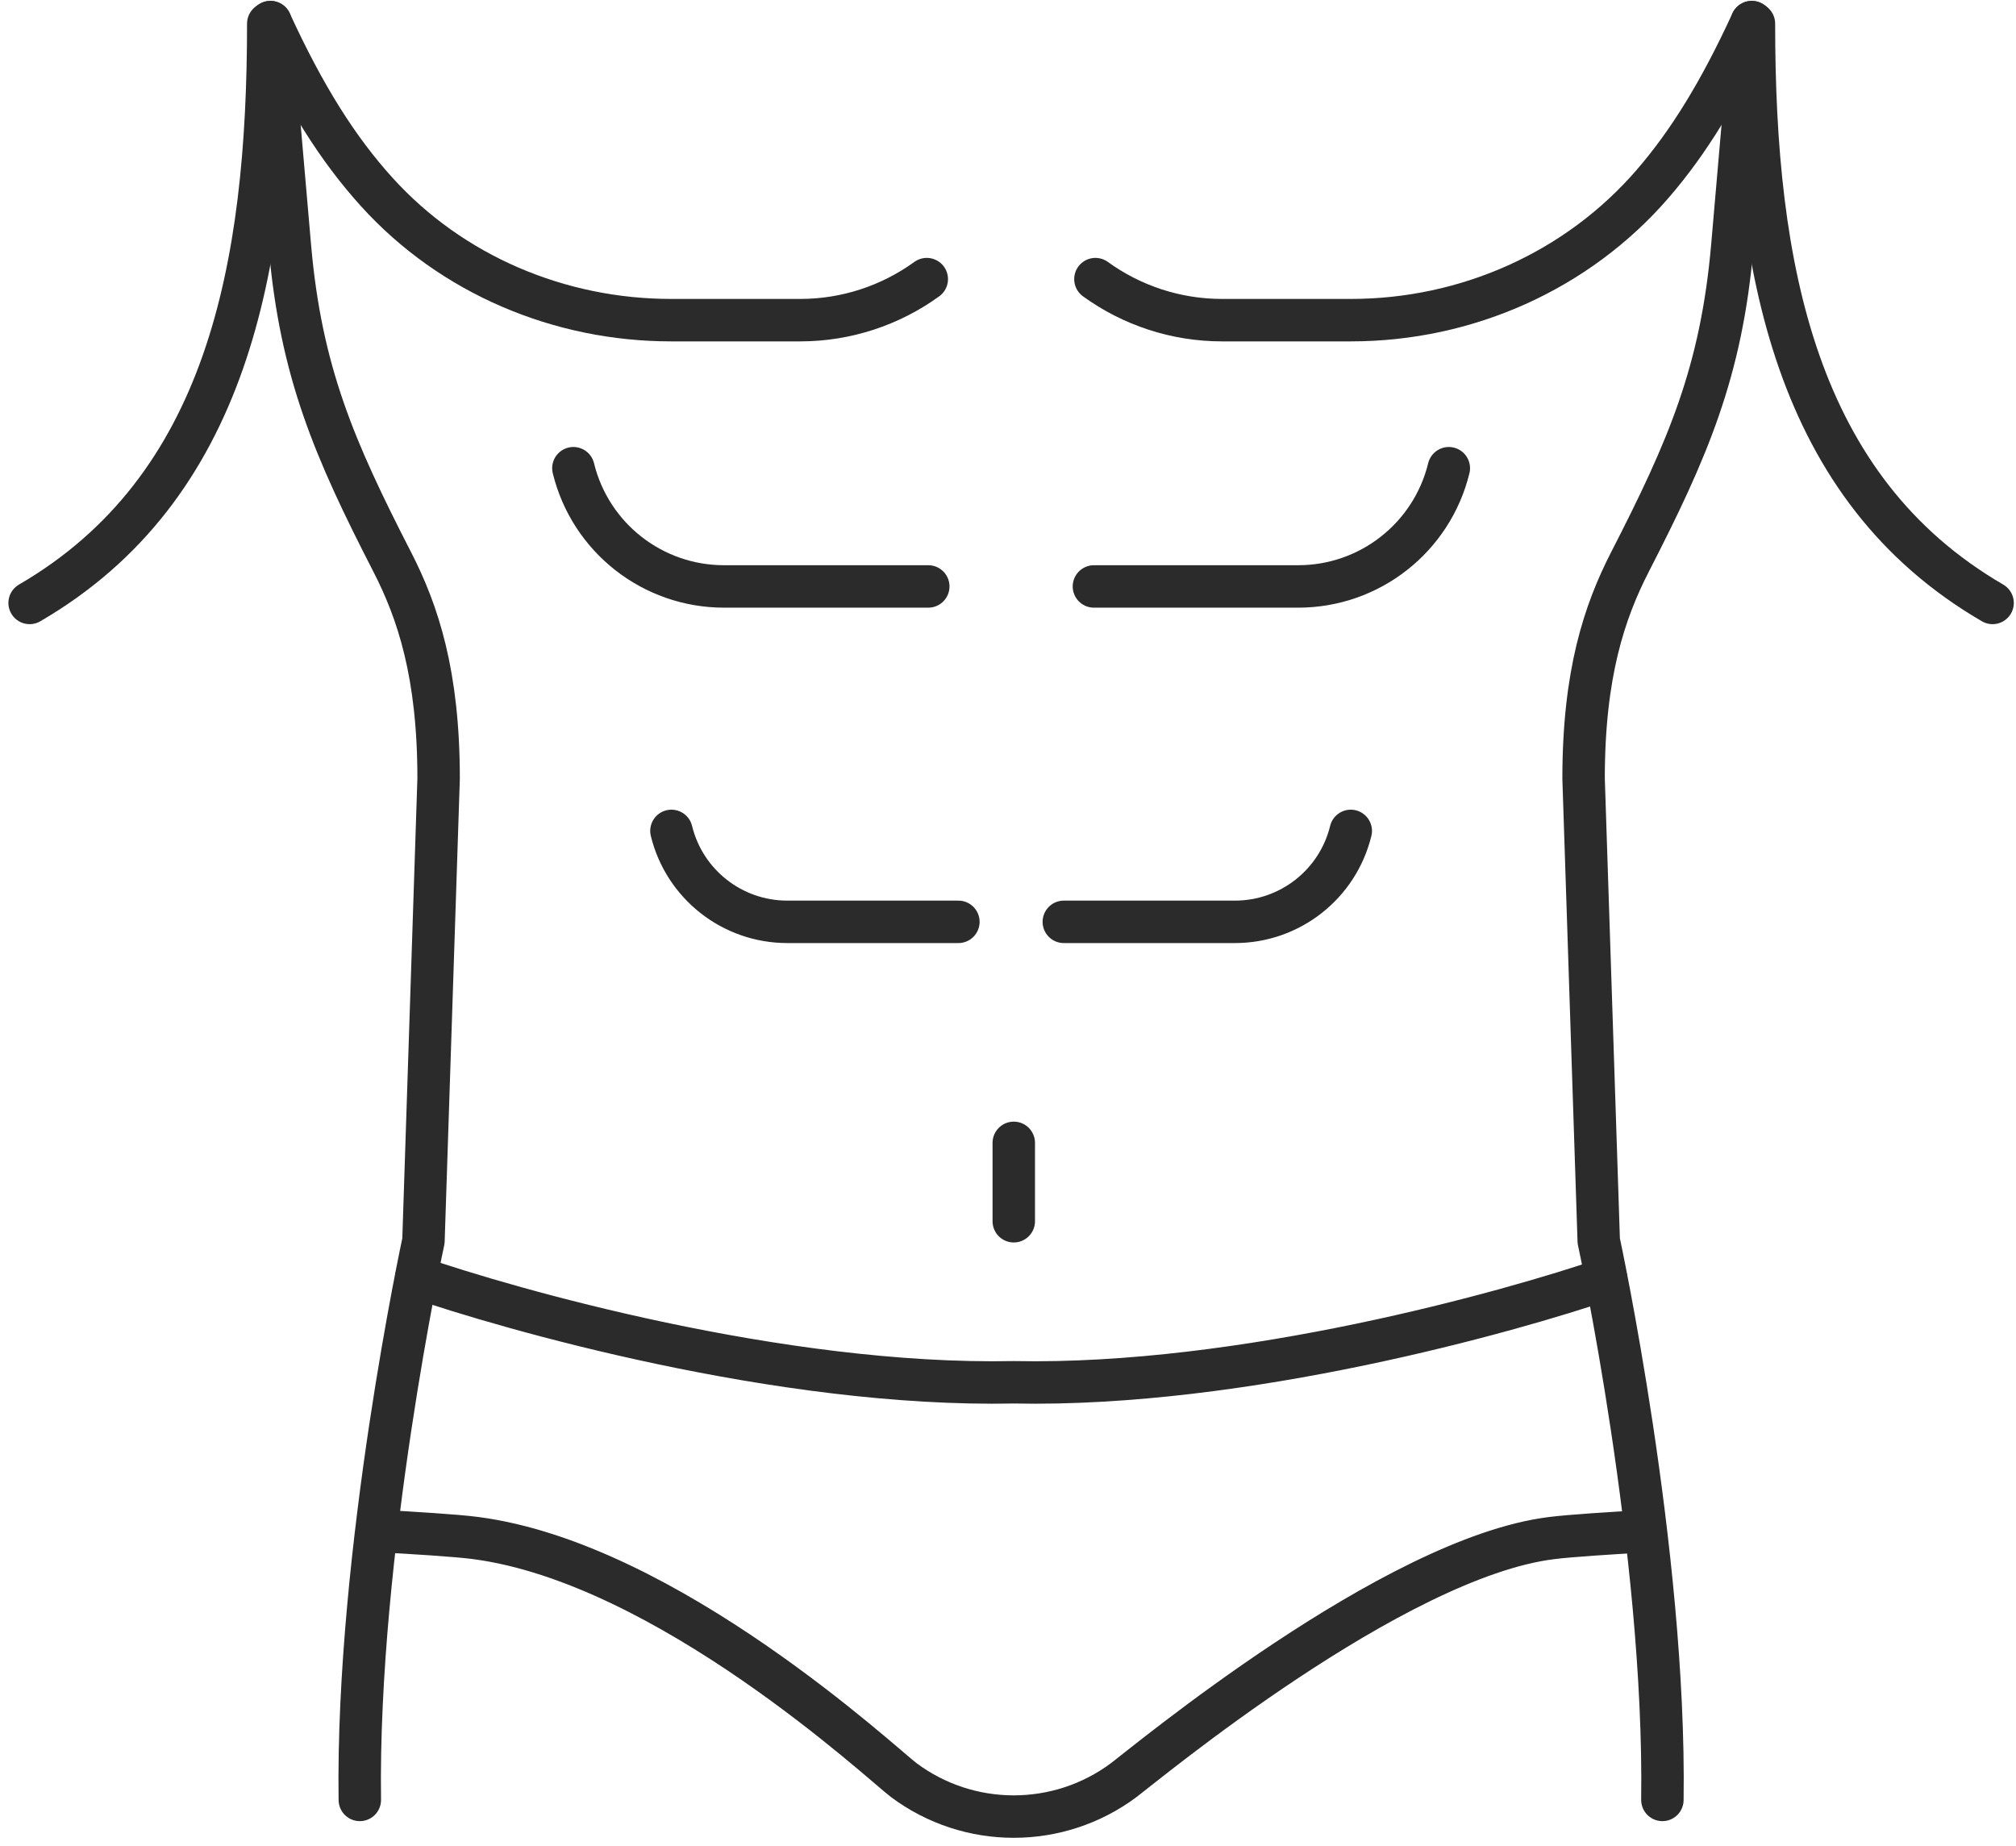 <?xml version="1.0" encoding="utf-8"?>
<!-- Generator: Adobe Illustrator 14.0.0, SVG Export Plug-In  -->
<!DOCTYPE svg PUBLIC "-//W3C//DTD SVG 1.1//EN" "http://www.w3.org/Graphics/SVG/1.1/DTD/svg11.dtd">
<svg version="1.1"
	 xmlns="http://www.w3.org/2000/svg" xmlns:xlink="http://www.w3.org/1999/xlink" xmlns:a="http://ns.adobe.com/AdobeSVGViewerExtensions/3.0/"
	 x="0px" y="0px" width="190px" height="174px" viewBox="-0.792 -0.084 190 174" enable-background="new -0.792 -0.084 190 174"
	 xml:space="preserve">
<defs>
</defs>
<path fill="none" stroke="#2B2B2B" stroke-width="4" stroke-linecap="round" stroke-linejoin="round" stroke-miterlimit="10" d="
	M24.697,2l1.831,21.103c1.027,11.846,4.199,19.162,9.631,29.739c2.442,4.756,4.387,10.589,4.387,20.447l-1.429,43.562
	c0,0-6.329,29.27-5.998,52.686"/>
<path fill="none" stroke="#2B2B2B" stroke-width="4" stroke-linecap="round" stroke-linejoin="round" stroke-miterlimit="10" d="
	M35.069,144.202c2.788,0.154,7.114,0.41,8.978,0.658c18.075,2.368,38.37,21.34,40.337,22.811c6.146,4.583,14.586,4.583,20.732,0
	c1.967-1.471,25.443-20.981,40.346-22.811c1.761-0.222,5.693-0.47,8.473-0.624"/>
<path fill="none" stroke="#2B2B2B" stroke-width="4" stroke-linecap="round" stroke-linejoin="round" stroke-miterlimit="10" d="
	M38.447,120.271c8.618,2.975,34.274,10.362,56.308,9.909c21.639,0.445,46.842-6.677,55.828-9.747"/>
<path fill="none" stroke="#2B2B2B" stroke-width="4" stroke-linecap="round" stroke-linejoin="round" stroke-miterlimit="10" d="
	M24.698,2c3.228,7.021,6.365,11.979,10.03,16.022c7.063,7.792,17.214,12.065,27.73,12.065h12.169c4.336,0,8.499-1.384,11.926-3.867"
	/>
<path fill="none" stroke="#2B2B2B" stroke-width="4" stroke-linecap="round" stroke-linejoin="round" stroke-miterlimit="10" d="
	M53.248,44.04c1.599,6.54,7.459,11.141,14.192,11.141h19.254"/>
<path fill="none" stroke="#2B2B2B" stroke-width="4" stroke-linecap="round" stroke-linejoin="round" stroke-miterlimit="10" d="
	M62.488,78.219c1.229,5.031,5.738,8.57,10.917,8.57h16.127"/>
<path fill="none" stroke="#2B2B2B" stroke-width="4" stroke-linecap="round" stroke-linejoin="round" stroke-miterlimit="10" d="
	M24.491,2.146c0,23.085-3.926,43.791-22.491,54.589"/>
<path fill="none" stroke="#2B2B2B" stroke-width="4" stroke-linecap="round" stroke-linejoin="round" stroke-miterlimit="10" d="
	M164.303,2l-1.83,21.103c-1.028,11.846-4.2,19.162-9.632,29.739c-2.441,4.756-4.386,10.589-4.386,20.447l1.428,43.562
	c0,0,6.329,29.27,5.999,52.686"/>
<path fill="none" stroke="#2B2B2B" stroke-width="4" stroke-linecap="round" stroke-linejoin="round" stroke-miterlimit="10" d="
	M164.303,2c-3.021,6.569-5.962,11.333-9.329,15.229c-7.12,8.241-17.561,12.858-28.451,12.858h-12.15
	c-4.336,0-8.498-1.384-11.926-3.867"/>
<path fill="none" stroke="#2B2B2B" stroke-width="4" stroke-linecap="round" stroke-linejoin="round" stroke-miterlimit="10" d="
	M135.753,44.04c-1.6,6.54-7.46,11.141-14.192,11.141h-19.255"/>
<path fill="none" stroke="#2B2B2B" stroke-width="4" stroke-linecap="round" stroke-linejoin="round" stroke-miterlimit="10" d="
	M126.512,78.219c-1.229,5.031-5.738,8.57-10.917,8.57H99.469"/>
<path fill="none" stroke="#2B2B2B" stroke-width="4" stroke-linecap="round" stroke-linejoin="round" stroke-miterlimit="10" d="
	M164.509,2.146c0,23.085,3.926,43.791,22.491,54.589"/>
<line fill="none" stroke="#2B2B2B" stroke-width="4" stroke-linecap="round" stroke-linejoin="round" stroke-miterlimit="10" x1="94.752" y1="107.617" x2="94.752" y2="115.004"/>
</svg>

